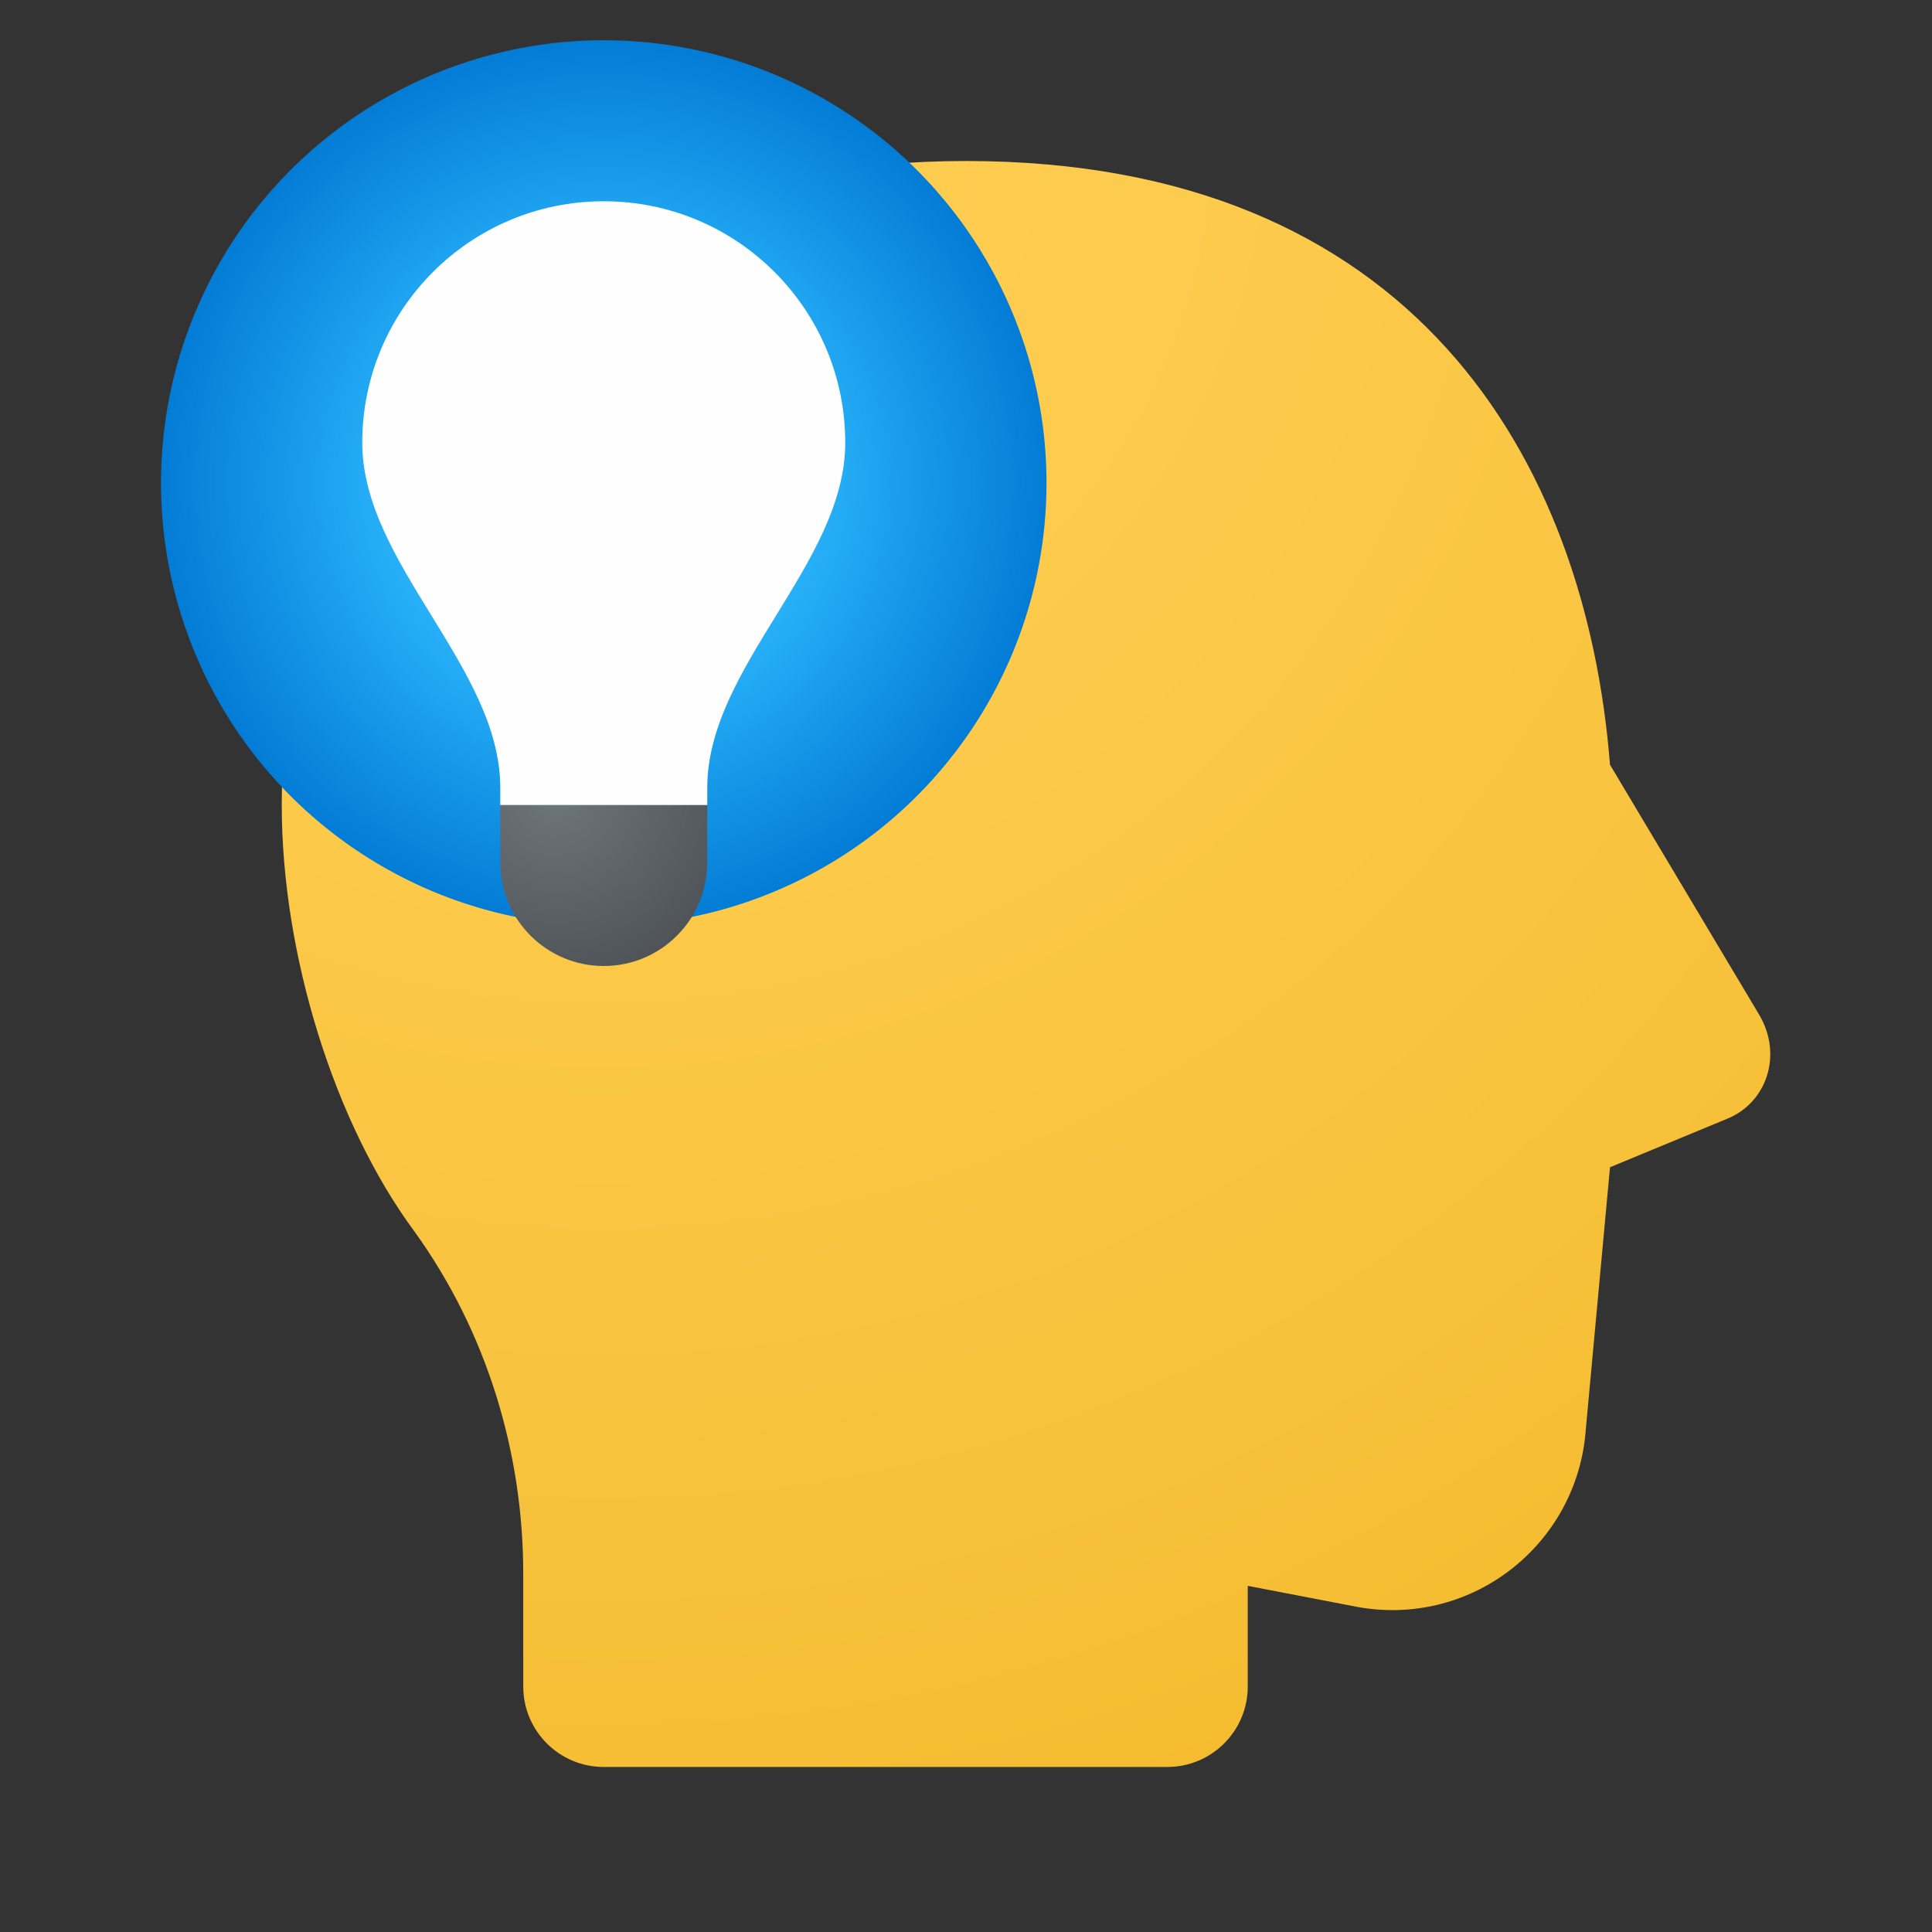 <svg xmlns="http://www.w3.org/2000/svg"  viewBox="0 0 48 48" width="512px" height="512px"><rect x="0" y="0" width="48" height="48" fill="#333333" stroke="none"/><radialGradient id="gU1WHg1bqcVaABlqZK82ca" cx="14.961" cy="2.99" r="56.266" gradientUnits="userSpaceOnUse"><stop offset="0" stop-color="#ffcf54"/><stop offset=".261" stop-color="#fdcb4d"/><stop offset=".639" stop-color="#f7c13a"/><stop offset="1" stop-color="#f0b421"/></radialGradient><path fill="url(#gU1WHg1bqcVaABlqZK82ca)" d="M31,39.4l2.6,0.5c2.9,0.6,5.6-1.5,5.8-4.4L40,29l2.9-1.2c1-0.4,1.4-1.6,0.8-2.6L40,19	c-0.6-7.6-4.9-15-16-15C13,4,7,11.4,7,20c0,3.7,1.3,7.9,3.3,10.6c1.8,2.5,2.7,5.5,2.7,8.5v2.8c0,1.105,0.895,2,2,2h14	c1.105,0,2-0.895,2-2V39.4z"/><radialGradient id="gU1WHg1bqcVaABlqZK82cb" cx="15" cy="12" r="11" gradientUnits="userSpaceOnUse"><stop offset=".385" stop-color="#2ebbff"/><stop offset="1" stop-color="#037cd6"/></radialGradient><circle cx="15" cy="12" r="11" fill="url(#gU1WHg1bqcVaABlqZK82cb)"/><radialGradient id="gU1WHg1bqcVaABlqZK82cc" cx="13.79" cy="20.9" r="5.902" gradientTransform="translate(1 .286) scale(.929)" gradientUnits="userSpaceOnUse"><stop offset="0" stop-color="#6e757b"/><stop offset="1" stop-color="#4a4e52"/></radialGradient><path fill="url(#gU1WHg1bqcVaABlqZK82cc)" d="M17.571,20h-5.143c0,0.366,0,1.429,0,1.429C12.429,22.849,13.58,24,15,24	s2.571-1.151,2.571-2.571C17.571,21.429,17.571,20.366,17.571,20z"/><path fill="#fefefe" d="M21,11c0-3.314-2.686-6-6-6s-6,2.686-6,6c0,3,3.429,5.571,3.429,8.571V20h5.143v-0.429	C17.571,16.571,21,14,21,11z"/></svg>